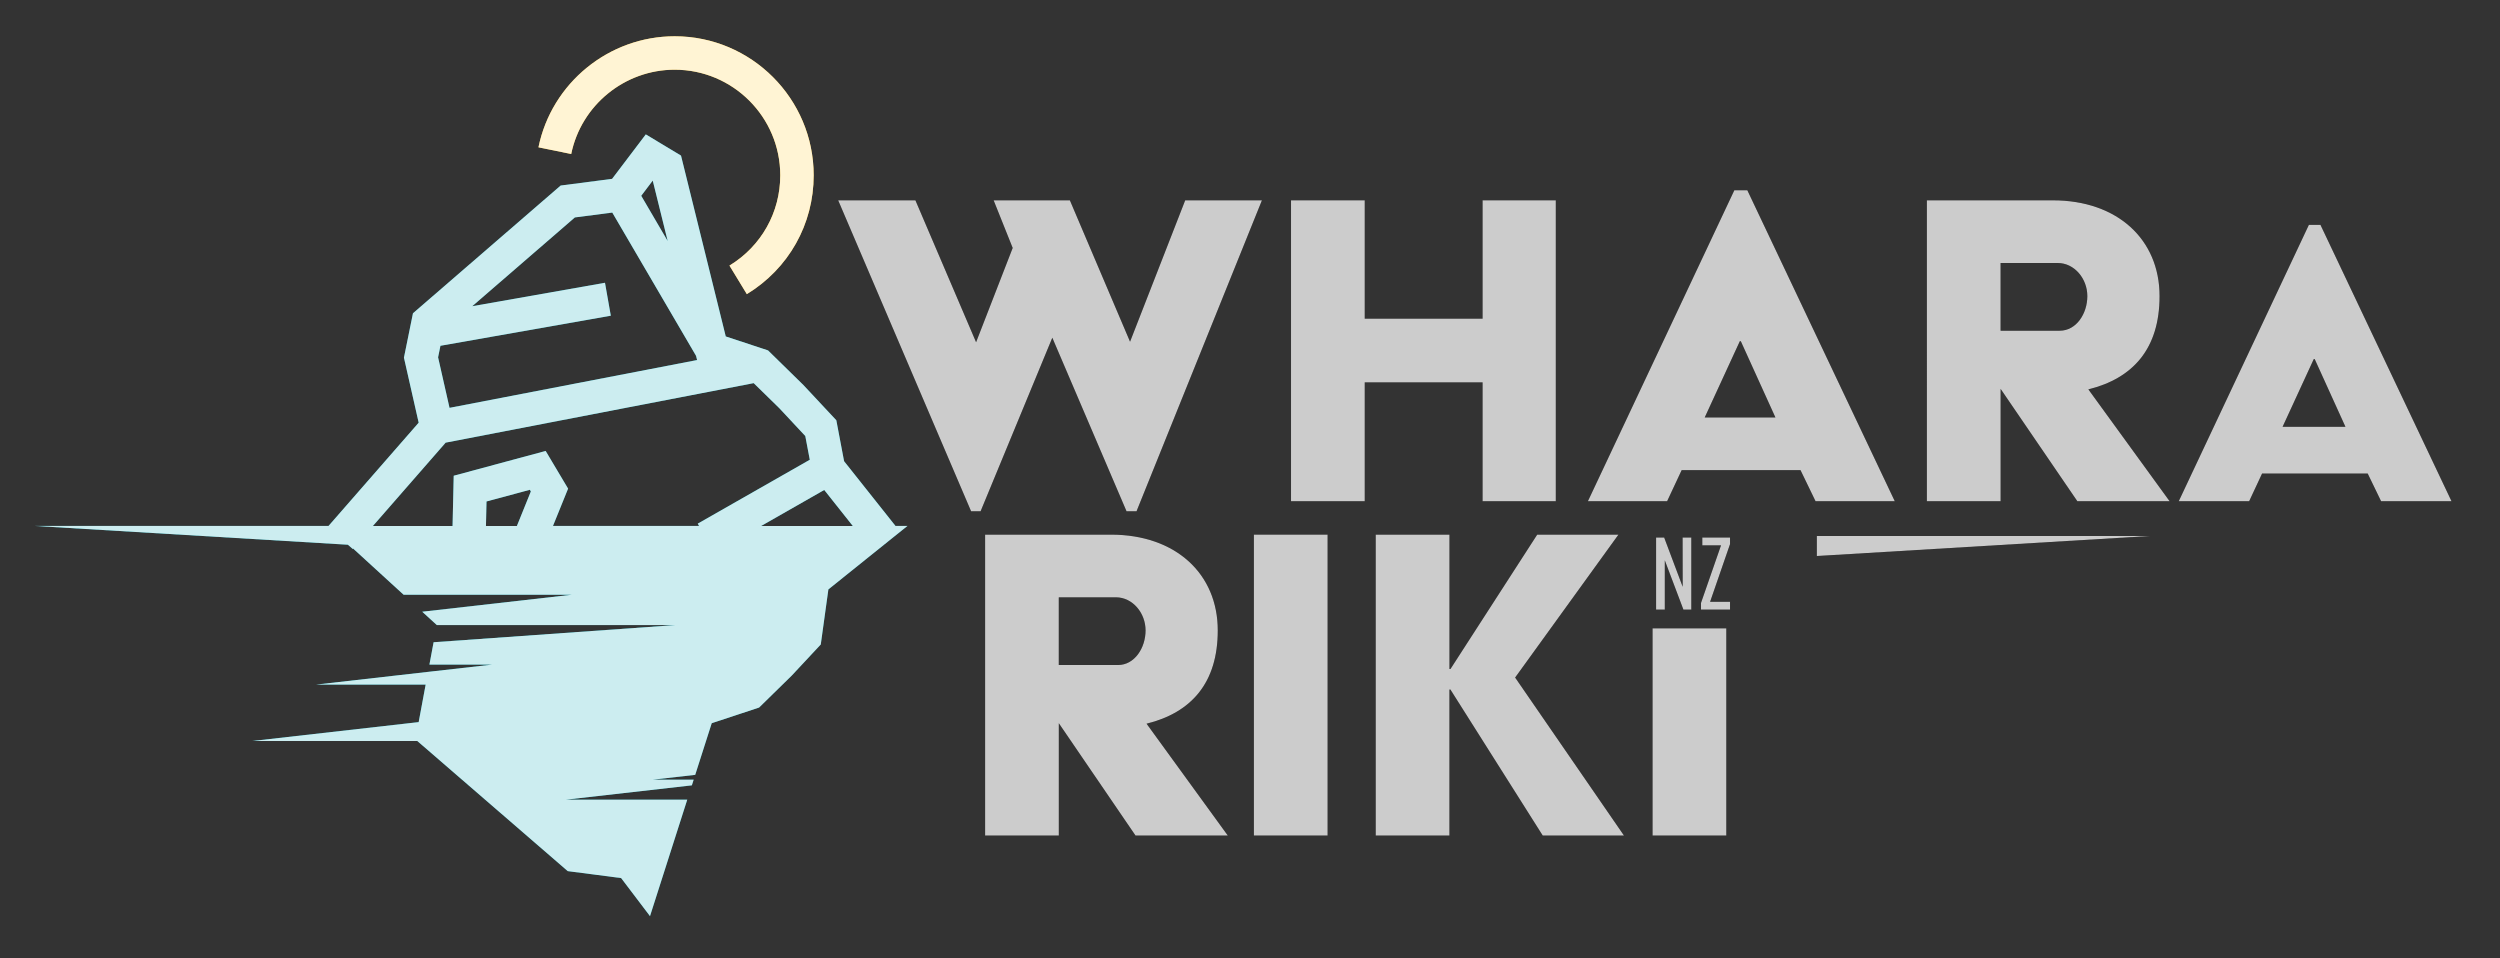 <?xml version="1.0" encoding="utf-8"?>
<!-- Generator: Adobe Illustrator 25.4.1, SVG Export Plug-In . SVG Version: 6.00 Build 0)  -->
<svg version="1.1" id="Calque_1" xmlns="http://www.w3.org/2000/svg" xmlns:xlink="http://www.w3.org/1999/xlink" x="0px" y="0px"
	 viewBox="0 0 850.39 325.98" style="enable-background:new 0 0 850.39 325.98;" xml:space="preserve">
<rect x="0" y="0" width="850.39" height="325.98" fill="#333333" stroke="none"/>
<style type="text/css">
	.st0{stroke:#009FE3;stroke-miterlimit:10;}
	.st1{fill:#FFC629;}
	.st2{fill:#00A5B5;}
	.st3{opacity:0.8;fill:#FFFFFF;stroke:#009FE3;stroke-miterlimit:10;}
	.st4{opacity:0.8;}
	.st5{fill:#FFFFFF;}
	.st6{opacity:0.8;fill:#FFFFFF;}
</style>
<path class="st0" d="M570.95,166.69"/>
<g>
	<path d="M285.11,68.14h26.27l20.64,48.27l12.45-32.07l-6.48-16.2h25.93l20.47,48.1l18.76-48.1h26.1L386.6,173.9h-3.41l-25.24-59.02
		l-24.39,59.02h-3.24L285.11,68.14z"/>
	<path d="M439.15,68.14h25.07v40.26h40.09V68.14h24.9v102.35h-24.9v-40.43h-40.09v40.43h-25.07V68.14z"/>
	<path d="M589.94,64.73h4.43l50.15,105.76h-26.95l-5.12-10.58h-40.42l-4.95,10.58h-26.95L589.94,64.73z M603.92,142l-11.77-25.93
		h-0.34L579.87,142H603.92z"/>
	<path d="M655.44,68.14h42.82c22,0,36.33,13.3,36.33,32.58c0,17.91-9.04,27.97-24.22,31.73L738,170.49h-31.38l-26.1-38.21v38.21
		h-25.08V68.14z M700.64,112.49c5.63,0,9.38-5.8,9.38-11.77c0-5.97-4.43-11.26-10.06-11.26h-19.45v23.03H700.64z"/>
	<path d="M785.38,76.49h3.94l44.57,93.99h-23.95l-4.55-9.4h-35.93l-4.39,9.4h-23.95L785.38,76.49z M797.81,145.17l-10.46-23.04h-0.3
		l-10.61,23.04H797.81z"/>
	<path d="M335.09,181.86h42.81c22,0,36.33,13.3,36.33,32.58c0,17.91-9.04,27.97-24.22,31.73l27.63,38.04h-31.39L360.16,246v38.21
		h-25.07V181.86z M380.29,226.21c5.63,0,9.38-5.8,9.38-11.77c0-5.97-4.44-11.26-10.07-11.26h-19.45v23.03H380.29z"/>
	<path d="M426.52,181.86h25.07v102.35h-25.07V181.86z"/>
	<path d="M467.97,181.86h25.07v45.71h0.34l29.51-45.71h27.63l-35.14,48.61l37.01,53.73h-27.63l-31.39-49.64h-0.34v49.64h-25.07
		V181.86z"/>
</g>
<rect x="562.13" y="213.74" width="25.08" height="70.47"/>
<g>
	<path d="M572.62,207.35l-6.33-16.76v16.76h-2.96v-24.5h2.75l6.3,16.76l-0.03-16.76h2.96v24.5H572.62z"/>
	<path d="M578.6,207.35v-2.24l6.82-19.62h-6.37v-2.65h9.43v2.24l-6.78,19.62h6.78v2.65H578.6z"/>
</g>
<path class="st1" d="M254.04,100.05l-5.91-9.71c10.82-6.59,17.28-18.07,17.28-30.71c0-19.81-16.11-35.92-35.92-35.92
	c-16.99,0-31.79,12.06-35.19,28.68l-11.14-2.28c4.48-21.89,23.96-37.77,46.33-37.77c26.08,0,47.29,21.22,47.29,47.29
	C276.78,76.27,268.28,91.38,254.04,100.05z"/>
<polygon points="618.01,189.13 731.35,182.32 618.01,182.32 "/>
<path class="st2" d="M304.62,178.92l-17.5-22.04l-2.64-13.92l-11.21-12l-12.02-11.77l-14.38-4.75l-15.22-61.51l-11.98-7.22
	l-11.47,15.13l-17.49,2.27l-50.24,43.45l-3.07,15.1l5.01,22.12l-30.67,35.13h-0.02H11.98l106.36,6.38l1.65,1.44l0.12-0.14
	l17.18,15.71h57.23l-50.9,5.78l4.96,4.53l0,0h81.32l-82.41,5.85l-1.42,7.6h21.39l-21.86,2.48l-38.01,4.32h37.2l-2.38,12.77
	l-56.64,6.43h56.18l51.17,44.26l18.16,2.36l9.82,12.95l12.67-39.61H192.4l42.94-4.88l0.61-1.92h-14.02l14.55-1.65l5.62-17.57
	l16.11-5.32l11.08-10.85l9.9-10.61l2.59-18.73l26.89-21.59H304.62z M222.03,61.43l5.09,20.56l-9-15.39L222.03,61.43z M195.55,73.96
	l12.72-1.65l28.49,48.72l0.36,1.44l-84.21,16.26l-3.89-17.18l0.8-3.93l57.95-10.23l-1.98-11.2l-45.15,7.97L195.55,73.96z
	 M175.82,178.92H165.3l0.19-8.34l14.74-3.97l0.34,0.56L175.82,178.92z M188.09,178.92l5.15-12.71l-7.63-12.82l-31.28,8.43
	l-0.39,17.1h-27.1l24.75-28.35l104.78-20.24l8.77,8.58l8.78,9.41l1.53,8.07l-38.11,21.73l0.45,0.79H188.09z M258.9,178.92
	l21.47-12.25l9.72,12.25H258.9z"/>
<path class="st3" d="M570.95,166.69"/>
<g class="st4">
	<path class="st5" d="M285.11,68.14h26.27l20.64,48.27l12.45-32.07l-6.48-16.2h25.93l20.47,48.1l18.76-48.1h26.1L386.6,173.9h-3.41
		l-25.24-59.02l-24.39,59.02h-3.24L285.11,68.14z"/>
	<path class="st5" d="M439.15,68.14h25.07v40.26h40.09V68.14h24.9v102.35h-24.9v-40.43h-40.09v40.43h-25.07V68.14z"/>
	<path class="st5" d="M589.94,64.73h4.43l50.15,105.76h-26.95l-5.12-10.58h-40.42l-4.95,10.58h-26.95L589.94,64.73z M603.92,142
		l-11.77-25.93h-0.34L579.87,142H603.92z"/>
	<path class="st5" d="M655.44,68.14h42.82c22,0,36.33,13.3,36.33,32.58c0,17.91-9.04,27.97-24.22,31.73L738,170.49h-31.38
		l-26.1-38.21v38.21h-25.08V68.14z M700.64,112.49c5.63,0,9.38-5.8,9.38-11.77c0-5.97-4.43-11.26-10.06-11.26h-19.45v23.03H700.64z"
		/>
	<path class="st5" d="M785.38,76.49h3.94l44.57,93.99h-23.95l-4.55-9.4h-35.93l-4.39,9.4h-23.95L785.38,76.49z M797.81,145.17
		l-10.46-23.04h-0.3l-10.61,23.04H797.81z"/>
	<path class="st5" d="M335.09,181.86h42.81c22,0,36.33,13.3,36.33,32.58c0,17.91-9.04,27.97-24.22,31.73l27.63,38.04h-31.39
		L360.16,246v38.21h-25.07V181.86z M380.29,226.21c5.63,0,9.38-5.8,9.38-11.77c0-5.97-4.44-11.26-10.07-11.26h-19.45v23.03H380.29z"
		/>
	<path class="st5" d="M426.52,181.86h25.07v102.35h-25.07V181.86z"/>
	<path class="st5" d="M467.97,181.86h25.07v45.71h0.34l29.51-45.71h27.63l-35.14,48.61l37.01,53.73h-27.63l-31.39-49.64h-0.34v49.64
		h-25.07V181.86z"/>
</g>
<rect x="562.13" y="213.74" class="st6" width="25.08" height="70.47"/>
<g class="st4">
	<path class="st5" d="M572.62,207.35l-6.33-16.76v16.76h-2.96v-24.5h2.75l6.3,16.76l-0.03-16.76h2.96v24.5H572.62z"/>
	<path class="st5" d="M578.6,207.35v-2.24l6.82-19.62h-6.37v-2.65h9.43v2.24l-6.78,19.62h6.78v2.65H578.6z"/>
</g>
<path class="st6" d="M254.04,100.05l-5.91-9.71c10.82-6.59,17.28-18.07,17.28-30.71c0-19.81-16.11-35.92-35.92-35.92
	c-16.99,0-31.79,12.06-35.19,28.68l-11.14-2.28c4.48-21.89,23.96-37.77,46.33-37.77c26.08,0,47.29,21.22,47.29,47.29
	C276.78,76.27,268.28,91.38,254.04,100.05z"/>
<polygon class="st6" points="618.01,189.13 731.35,182.32 618.01,182.32 "/>
<path class="st6" d="M304.62,178.92l-17.5-22.04l-2.64-13.92l-11.21-12l-12.02-11.77l-14.38-4.75l-15.22-61.51l-11.98-7.22
	l-11.47,15.13l-17.49,2.27l-50.24,43.45l-3.07,15.1l5.01,22.12l-30.67,35.13h-0.02H11.98l106.36,6.38l1.65,1.44l0.12-0.14
	l17.18,15.71h57.23l-50.9,5.78l4.96,4.53l0,0h81.32l-82.41,5.85l-1.42,7.6h21.39l-21.86,2.48l-38.01,4.32h37.2l-2.38,12.77
	l-56.64,6.43h56.18l51.17,44.26l18.16,2.36l9.82,12.95l12.67-39.61H192.4l42.94-4.88l0.61-1.92h-14.02l14.55-1.65l5.62-17.57
	l16.11-5.32l11.08-10.85l9.9-10.61l2.59-18.73l26.89-21.59H304.62z M222.03,61.43l5.09,20.56l-9-15.39L222.03,61.43z M195.55,73.96
	l12.72-1.65l28.49,48.72l0.36,1.44l-84.21,16.26l-3.89-17.18l0.8-3.93l57.95-10.23l-1.98-11.2l-45.15,7.97L195.55,73.96z
	 M175.82,178.92H165.3l0.19-8.34l14.74-3.97l0.34,0.56L175.82,178.92z M188.09,178.92l5.15-12.71l-7.63-12.82l-31.28,8.43
	l-0.39,17.1h-27.1l24.75-28.35l104.78-20.24l8.77,8.58l8.78,9.41l1.53,8.07l-38.11,21.73l0.45,0.79H188.09z M258.9,178.92
	l21.47-12.25l9.72,12.25H258.9z"/>
</svg>
